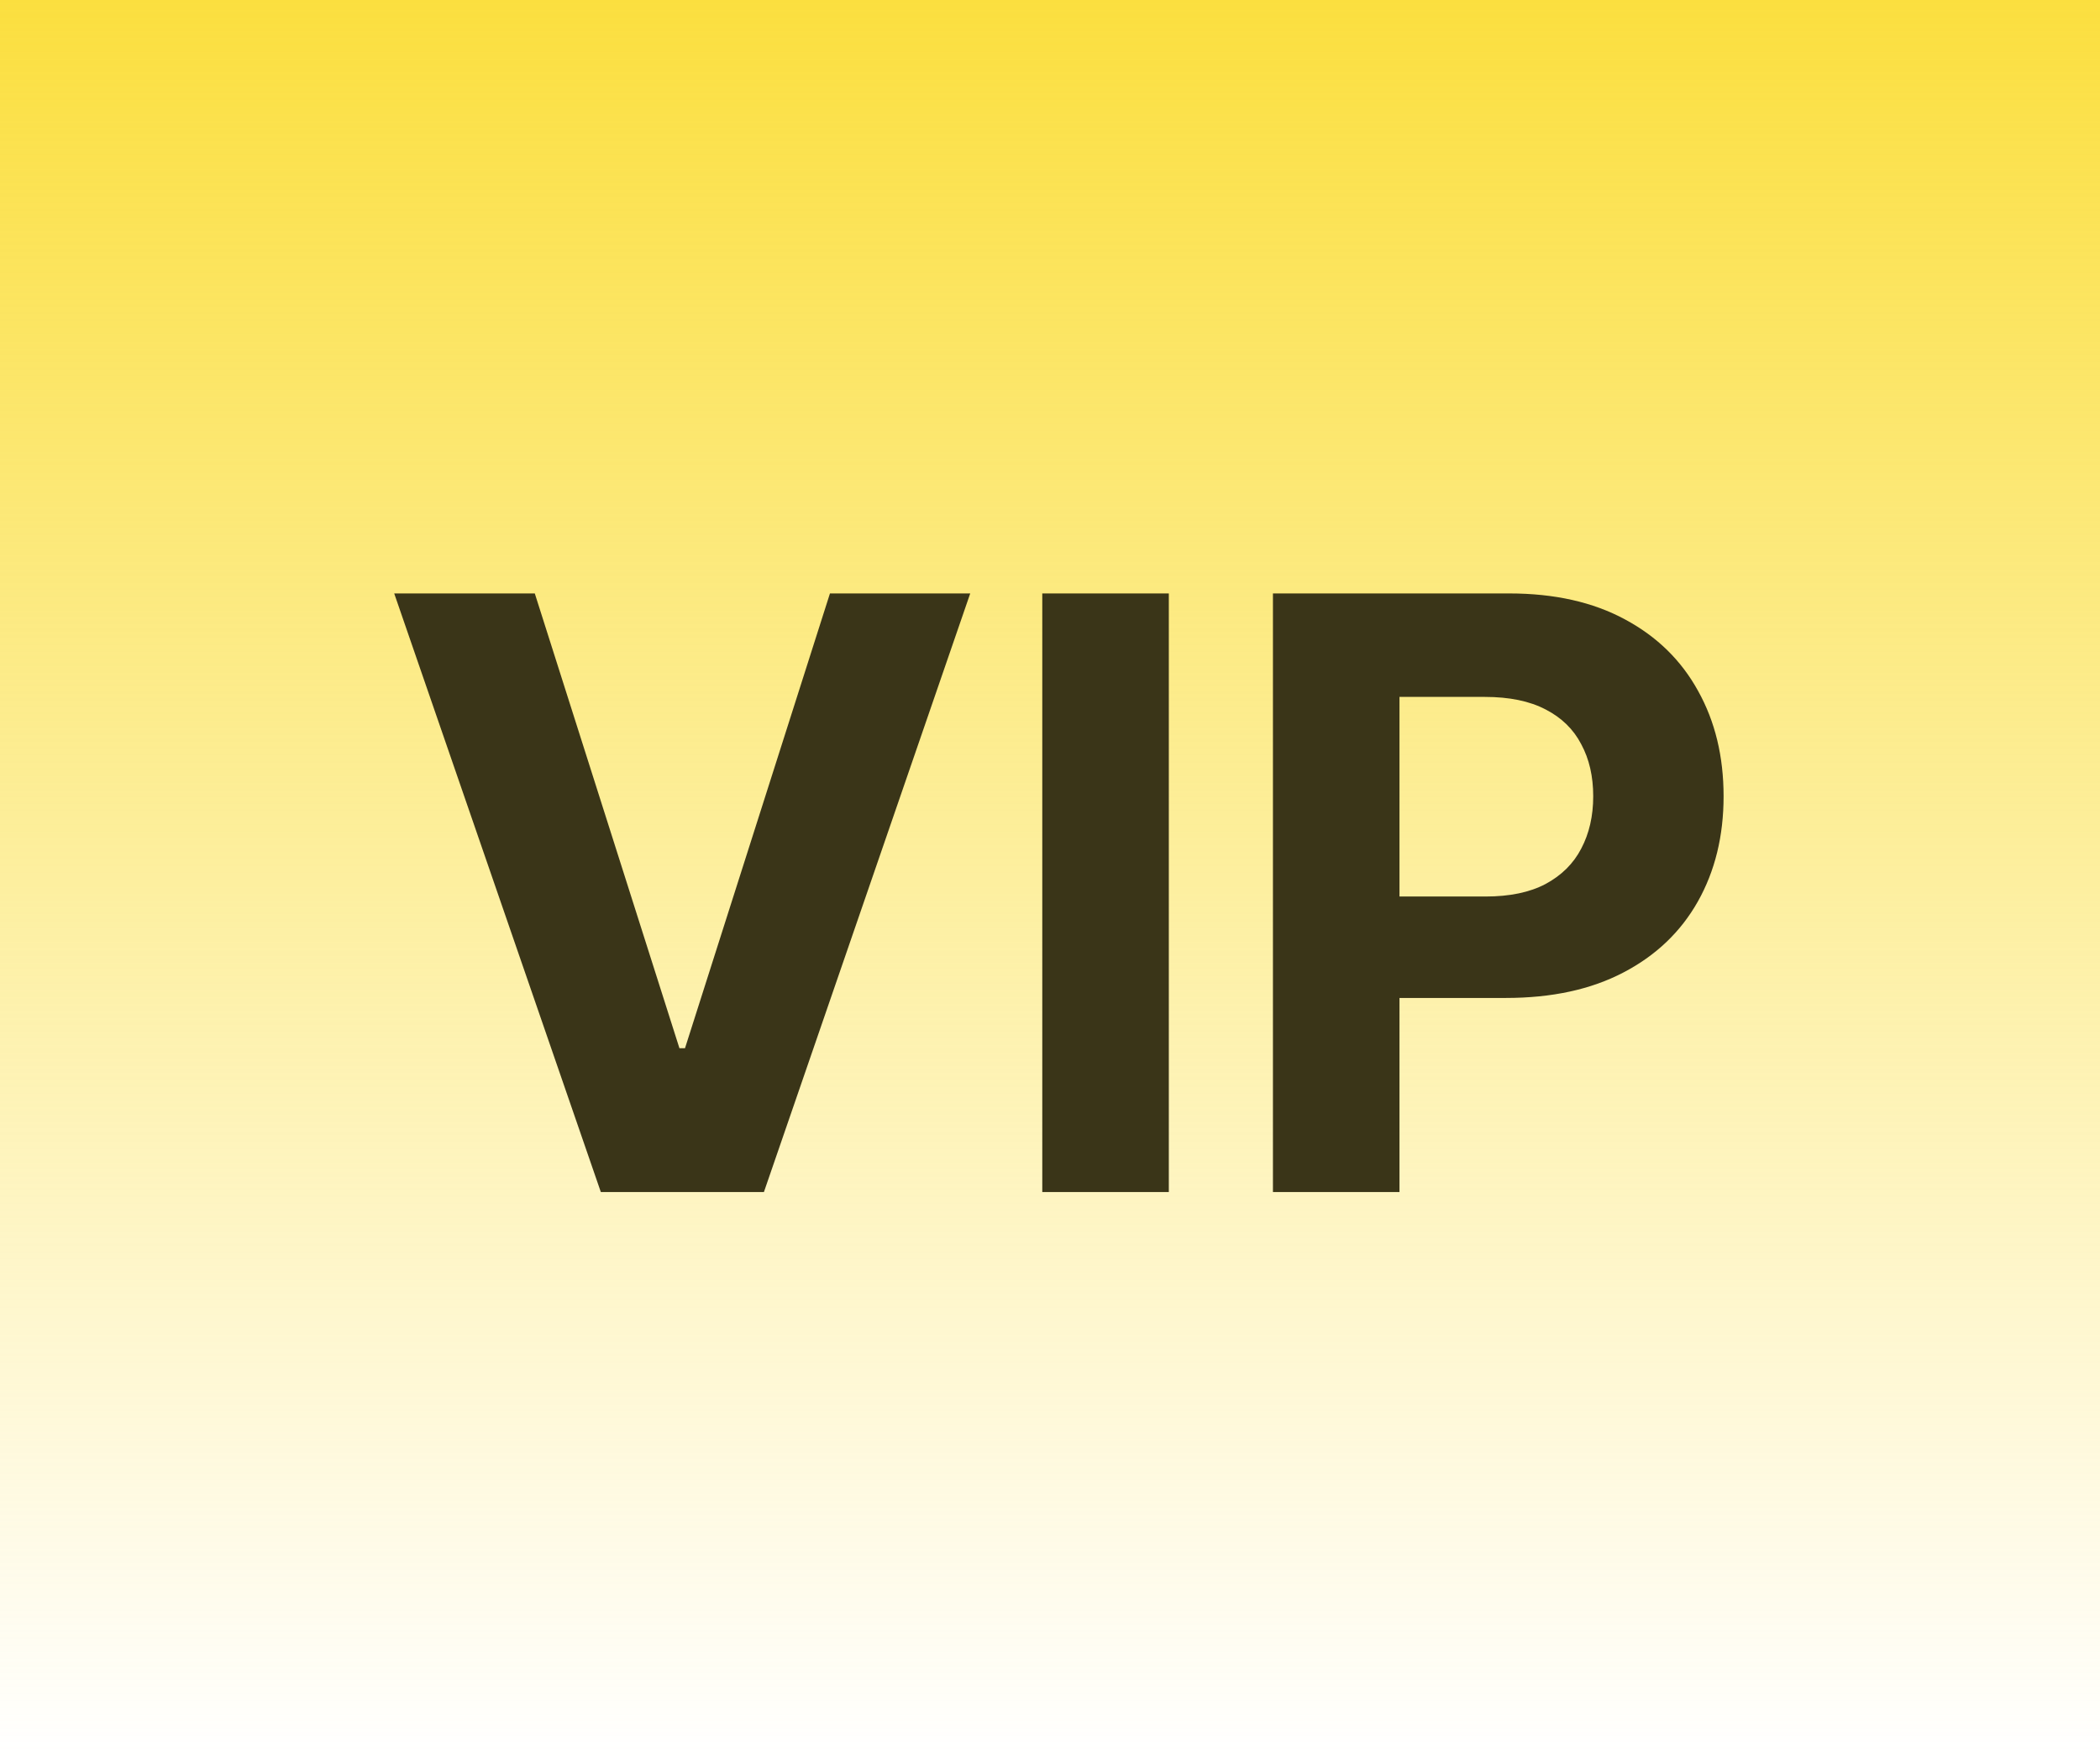 <svg width="74" height="62" viewBox="0 0 74 62" fill="none" xmlns="http://www.w3.org/2000/svg">
<rect width="74" height="62" fill="url(#paint0_linear_1509_4876)"/>
<path d="M18.845 20.909L23.942 36.933H24.138L29.246 20.909H34.189L26.919 42H21.172L13.891 20.909H18.845ZM41.187 20.909V42H36.728V20.909H41.187ZM44.856 42V20.909H53.177C54.776 20.909 56.139 21.215 57.265 21.826C58.391 22.43 59.249 23.271 59.84 24.349C60.437 25.42 60.736 26.655 60.736 28.056C60.736 29.457 60.433 30.692 59.829 31.764C59.225 32.834 58.35 33.669 57.203 34.266C56.063 34.863 54.684 35.162 53.063 35.162H47.76V31.588H52.342C53.201 31.588 53.908 31.441 54.464 31.146C55.027 30.843 55.446 30.428 55.72 29.899C56.002 29.364 56.142 28.75 56.142 28.056C56.142 27.356 56.002 26.745 55.72 26.223C55.446 25.694 55.027 25.286 54.464 24.997C53.901 24.702 53.187 24.555 52.322 24.555H49.315V42H44.856Z" fill="#3A3518"/>
<defs>
<linearGradient id="paint0_linear_1509_4876" x1="37" y1="0" x2="37" y2="62" gradientUnits="userSpaceOnUse">
<stop stop-color="#FBDF3F"/>
<stop offset="1" stop-color="#FBDF3F" stop-opacity="0"/>
</linearGradient>
</defs>
</svg>

